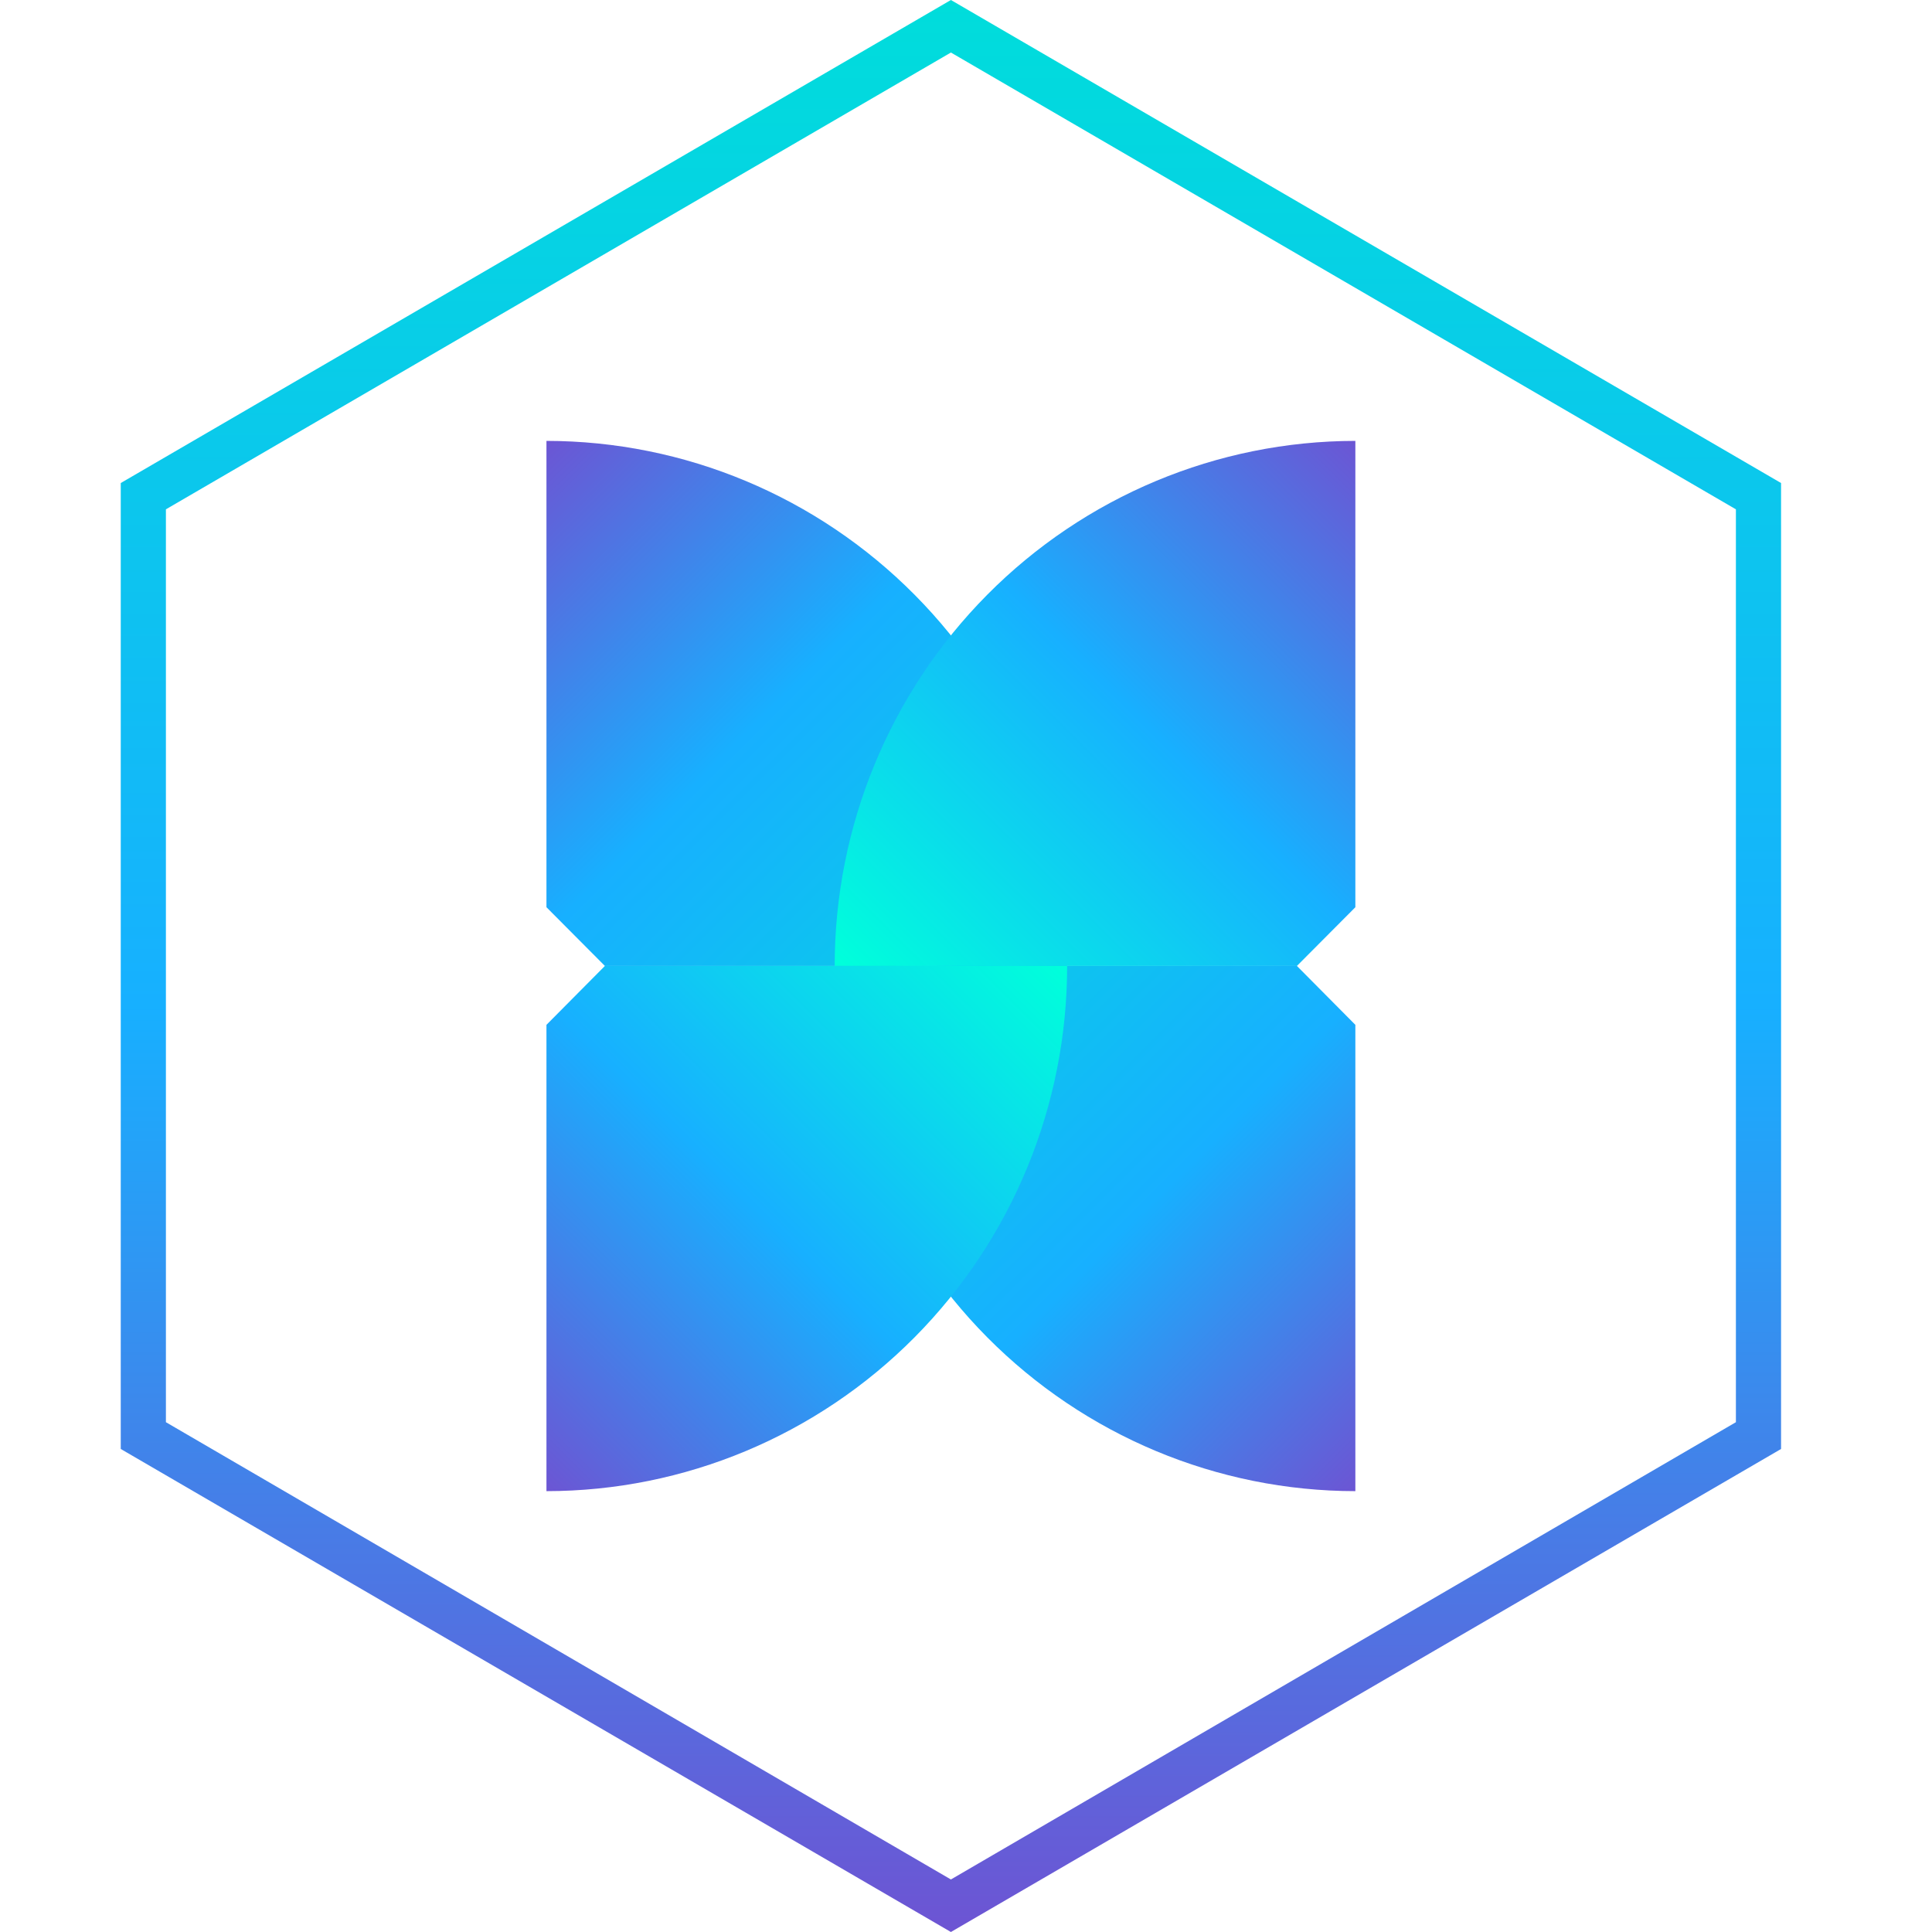 <svg width="64" height="64" viewBox="0 0 64 64" fill="none" xmlns="http://www.w3.org/2000/svg">
<path d="M31.5 64L4 47.999V16.001L31.5 0L59 16.001V47.999L31.5 64ZM5.496 47.112L31.5 62.26L57.504 47.112V16.872L31.5 1.74L5.496 16.872V47.112Z" fill="url(#paint0_linear_325_214)"/>
<path d="M35.35 31.998C35.35 27.387 33.533 22.965 30.299 19.704C27.064 16.442 22.677 14.608 18.102 14.605V30.053L20.038 31.998H35.35Z" fill="url(#paint1_linear_325_214)"/>
<path d="M27.65 31.998C27.65 27.387 29.467 22.965 32.701 19.704C35.935 16.442 40.323 14.608 44.898 14.605V30.053L42.962 31.998H27.65Z" fill="url(#paint2_linear_325_214)"/>
<path d="M27.65 31.998C27.649 36.61 29.465 41.033 32.699 44.296C35.934 47.559 40.322 49.393 44.898 49.396V33.949L42.962 31.998H27.65Z" fill="url(#paint3_linear_325_214)"/>
<path d="M35.35 31.998C35.351 36.61 33.535 41.033 30.301 44.296C27.066 47.559 22.678 49.393 18.102 49.396V33.949L20.038 31.998H35.35Z" fill="url(#paint4_linear_325_214)"/>
<defs>
<linearGradient id="paint0_linear_325_214" x1="31.5" y1="64" x2="31.5" y2="0" gradientUnits="userSpaceOnUse">
<stop stop-color="#6D54D3"/>
<stop offset="0.48" stop-color="#17B0FF"/>
<stop offset="1" stop-color="#00DDDB"/>
</linearGradient>
<linearGradient id="paint1_linear_325_214" x1="15.979" y1="16.468" x2="33.223" y2="33.816" gradientUnits="userSpaceOnUse">
<stop stop-color="#6D54D3"/>
<stop offset="0.48" stop-color="#17B0FF"/>
<stop offset="1" stop-color="#07D0E5"/>
</linearGradient>
<linearGradient id="paint2_linear_325_214" x1="47.021" y1="16.468" x2="29.777" y2="33.816" gradientUnits="userSpaceOnUse">
<stop stop-color="#6D54D3"/>
<stop offset="0.48" stop-color="#17B0FF"/>
<stop offset="1" stop-color="#00FFDB"/>
</linearGradient>
<linearGradient id="paint3_linear_325_214" x1="47.021" y1="47.528" x2="29.777" y2="30.18" gradientUnits="userSpaceOnUse">
<stop stop-color="#6D54D3"/>
<stop offset="0.48" stop-color="#17B0FF"/>
<stop offset="1" stop-color="#07D0E5"/>
</linearGradient>
<linearGradient id="paint4_linear_325_214" x1="15.979" y1="47.528" x2="33.223" y2="30.18" gradientUnits="userSpaceOnUse">
<stop stop-color="#6D54D3"/>
<stop offset="0.48" stop-color="#17B0FF"/>
<stop offset="1" stop-color="#00FFDB"/>
</linearGradient>
</defs>
</svg>

